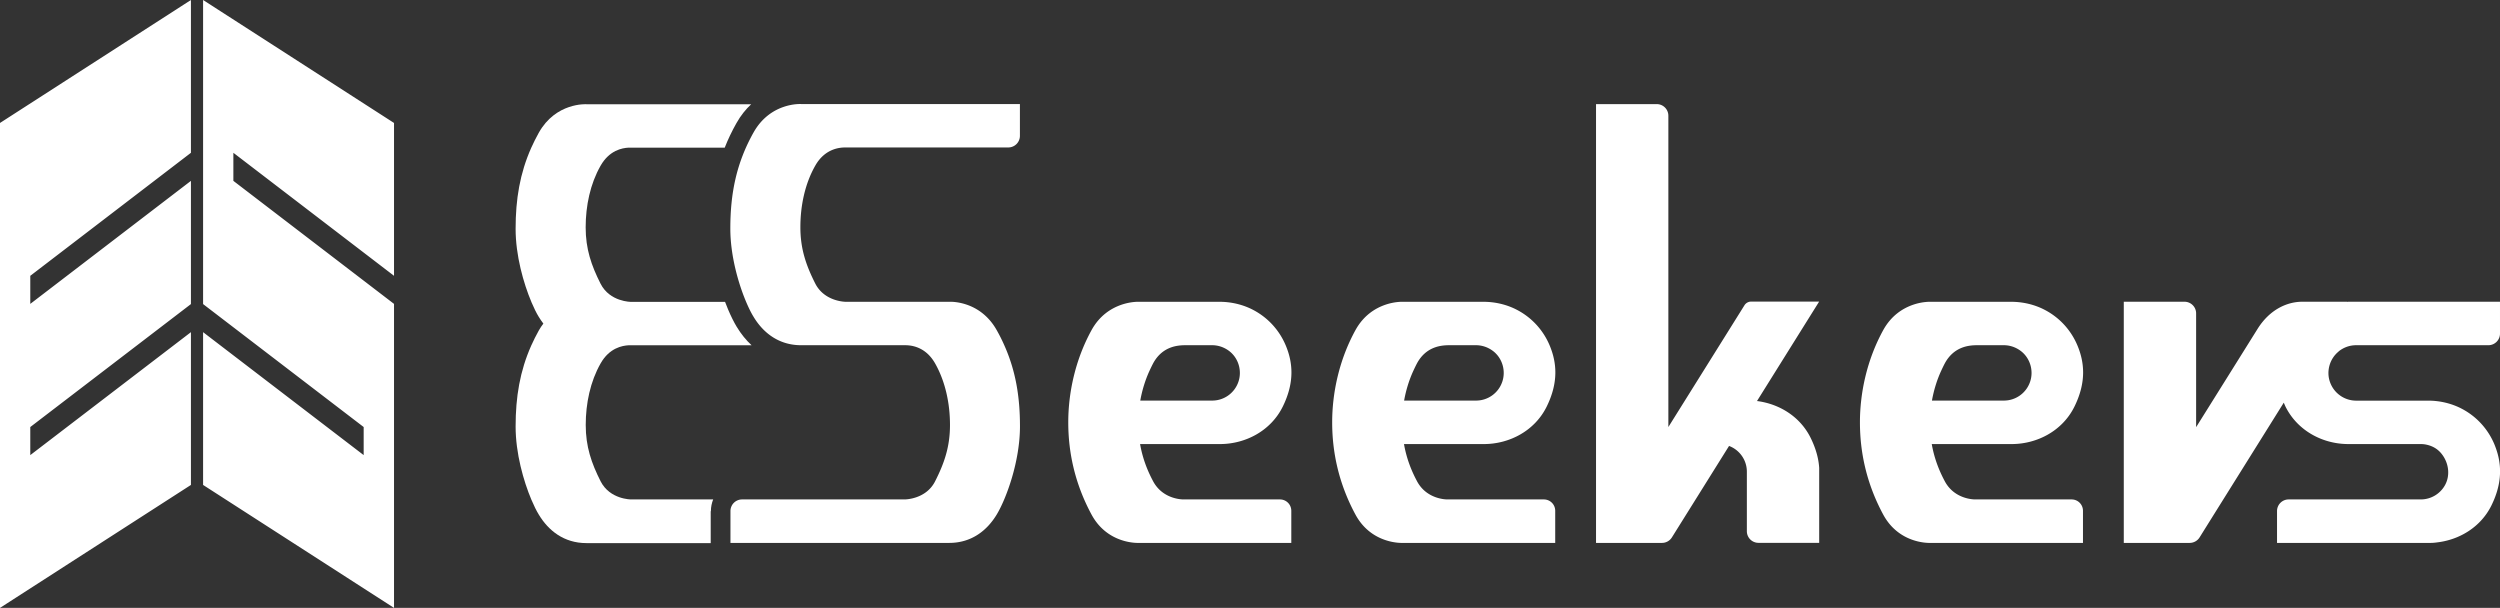 <svg id="_レイヤー_2" xmlns="http://www.w3.org/2000/svg" viewBox="0 0 384.69 93.54"><rect x="0" y="0" width="384.69" height="93.54" fill="#333333" stroke="none"/><defs><style>.cls-1{fill:#fff;stroke-width:0}</style></defs><g id="_レイアウト"><path class="cls-1" d="M109.39 78.65c0-.64.13-1.24.35-1.8H97.11s-3.26.02-4.69-2.79c-1.42-2.81-2.29-5.34-2.29-8.66s.7-6.69 2.29-9.48c1.35-2.39 3.35-2.74 4.3-2.79h18.93c-.85-.79-1.62-1.74-2.28-2.83-.44-.73-.89-1.63-1.33-2.67-.13-.31-.29-.71-.47-1.18H97.1s-3.26.02-4.69-2.8c-1.42-2.81-2.29-5.34-2.29-8.66s.7-6.69 2.29-9.48c1.36-2.4 3.35-2.74 4.3-2.79h14.81c.5-1.28 1.1-2.53 1.8-3.77.66-1.18 1.44-2.14 2.27-2.91H90.24s-4.7-.31-7.33 4.38c-.43.77-.81 1.54-1.16 2.31-1.75 3.93-2.41 7.92-2.41 12.47 0 4.12 1.21 8.38 2.43 11.27v.01c.39.92.78 1.71 1.14 2.29.21.35.45.69.7 1.02-.24.32-.48.67-.7 1.06-.43.77-.81 1.54-1.16 2.31-1.75 3.93-2.41 7.92-2.41 12.47 0 4.12 1.21 8.38 2.43 11.27.39.92.78 1.71 1.14 2.29 1.46 2.43 3.85 4.38 7.32 4.38h19.13v-4.89z"/><path class="cls-1" d="M123.28 53.12h15.92c.65 0 3.1 0 4.69 2.8 1.58 2.79 2.29 6.16 2.29 9.48s-.86 5.85-2.29 8.66c-1.42 2.81-4.69 2.79-4.69 2.79h-25.01c-.99 0-1.79.8-1.79 1.79v4.9h33.66c3.47 0 5.86-1.95 7.32-4.38 1.46-2.43 3.57-8.13 3.57-13.57 0-4.55-.66-8.55-2.42-12.48-.34-.77-.72-1.53-1.15-2.29-2.63-4.69-7.33-4.38-7.33-4.38h-15.91s-3.26 0-4.69-2.81c-1.42-2.81-2.29-5.34-2.29-8.66s.7-6.69 2.29-9.48c1.58-2.79 4.04-2.8 4.69-2.8h25.01c.99 0 1.79-.8 1.79-1.79v-4.89h-33.66s-4.7-.31-7.33 4.38c-2.63 4.69-3.57 9.34-3.57 14.78 0 4.12 1.21 8.39 2.43 11.28.39.92.78 1.71 1.14 2.29 1.46 2.43 3.85 4.38 7.32 4.38h15.92m38.25 20.94c-1-1.87-1.66-3.73-2.01-5.73h12.39c3.87-.03 7.74-2.05 9.57-5.77 1.84-3.74 1.56-6.79.44-9.44-.94-2.22-2.61-4.15-4.9-5.38-1.65-.89-3.51-1.3-5.26-1.3h-12.45s-4.75-.22-7.27 4.38c-2.52 4.6-3.57 9.66-3.57 14.17s.96 9.32 3.57 14.17c2.51 4.67 7.32 4.38 7.32 4.38h23.43V78.6c0-.97-.78-1.75-1.75-1.75h-14.82s-3.15.08-4.69-2.79zm-.63-16.85c.2-.44.41-.88.63-1.3 1.41-2.6 3.73-2.79 4.99-2.79h4.09c.92 0 1.86.3 2.68.94 1.4 1.11 1.94 3.04 1.35 4.72a4.253 4.253 0 01-3.99 2.86h-11.1c.28-1.57.74-3.06 1.35-4.43zm41.24 16.85c-1-1.87-1.66-3.73-2.01-5.73h12.39c3.87-.03 7.74-2.05 9.57-5.77 1.84-3.74 1.56-6.79.44-9.44-.94-2.22-2.61-4.15-4.9-5.38-1.65-.89-3.51-1.3-5.26-1.3h-12.45s-4.75-.22-7.27 4.38c-2.52 4.6-3.57 9.66-3.57 14.17s.96 9.32 3.57 14.17c2.51 4.67 7.32 4.38 7.32 4.38h23.43V78.6c0-.97-.78-1.75-1.75-1.75h-14.82s-3.15.08-4.69-2.79zm-.64-16.85c.2-.44.41-.88.63-1.3 1.41-2.6 3.73-2.79 4.99-2.79h4.09c.92 0 1.86.3 2.68.94 1.4 1.11 1.94 3.04 1.35 4.72a4.253 4.253 0 01-3.99 2.86h-11.1c.28-1.57.74-3.06 1.35-4.43zm81.85 16.85c-1-1.87-1.66-3.73-2.01-5.73h12.39c3.87-.03 7.74-2.05 9.57-5.77 1.84-3.74 1.56-6.79.44-9.44-.94-2.22-2.61-4.15-4.9-5.38-1.65-.89-3.51-1.3-5.26-1.3h-12.45s-4.75-.22-7.27 4.38c-2.52 4.6-3.57 9.66-3.57 14.17s.96 9.32 3.57 14.17c2.51 4.67 7.32 4.38 7.32 4.38h23.43V78.6c0-.97-.78-1.75-1.75-1.75h-14.82s-3.15.08-4.69-2.79zm-.63-16.85c.2-.44.41-.88.63-1.3 1.41-2.6 3.73-2.79 4.99-2.79h4.09c.92 0 1.86.3 2.68.94 1.4 1.11 1.94 3.04 1.35 4.72a4.253 4.253 0 01-3.99 2.86h-11.1c.28-1.57.74-3.06 1.35-4.43zM245.6 83.54h10.14a1.8 1.8 0 001.52-.84l8.8-14.08a4.235 4.235 0 012.74 3.98v9.14c0 .99.8 1.79 1.79 1.79h9.34V72c-.09-1.42-.49-2.94-1.31-4.61-1.62-3.3-4.85-5.25-8.26-5.68l9.56-15.3h-10.48c-.4 0-.78.21-1 .55l-11.72 18.75v-47.9c0-.99-.8-1.79-1.79-1.79h-9.34v67.52zm114.25-29.46c.81-.65 1.74-.95 2.66-.96h20.39c.99 0 1.79-.8 1.79-1.79v-4.9H361.4c-.08 0-.17.01-.25.02v-.02h-6.89c-2.3 0-4.99 1.17-6.87 4.17-1.87 3-9.46 15.13-9.46 15.13V48.22c0-.99-.8-1.79-1.79-1.79h-9.34v37.11h10.14a1.8 1.8 0 001.52-.84c1.91-3.06 8.61-13.78 12.96-20.74.09.2.16.4.26.6a9.984 9.984 0 002.44 3.14c1.97 1.7 4.55 2.61 7.13 2.63h11.25c.37 0 .74.05 1.11.15.81.22 1.6.66 2.22 1.52 1 1.37 1.21 3.23.37 4.7a4.267 4.267 0 01-3.67 2.15h-20.36c-.99 0-1.79.8-1.79 1.79v4.9h23.45c.07 0 .52.02 1.19-.08 3.44-.4 6.71-2.36 8.35-5.68 1.51-3.07 1.59-5.68.95-7.98-.14-.5-.31-.99-.51-1.47-.94-2.22-2.61-4.15-4.9-5.38-1.65-.89-3.51-1.3-5.26-1.3h-11.12a4.271 4.271 0 01-3.99-2.83c-.61-1.67-.07-3.61 1.32-4.73zM29.38 51.11L4.66 70.03v-4.32l24.72-18.92V27.83L4.66 46.76v-4.32l24.72-18.93V0L0 18.92v74.62l29.38-18.92V51.11zm6.53-23.28v-4.32l24.72 18.93V18.92L31.25 0v46.79l24.71 18.92v4.32L31.25 51.11v23.51l29.38 18.92V46.76L35.91 27.83z"/></g></svg>